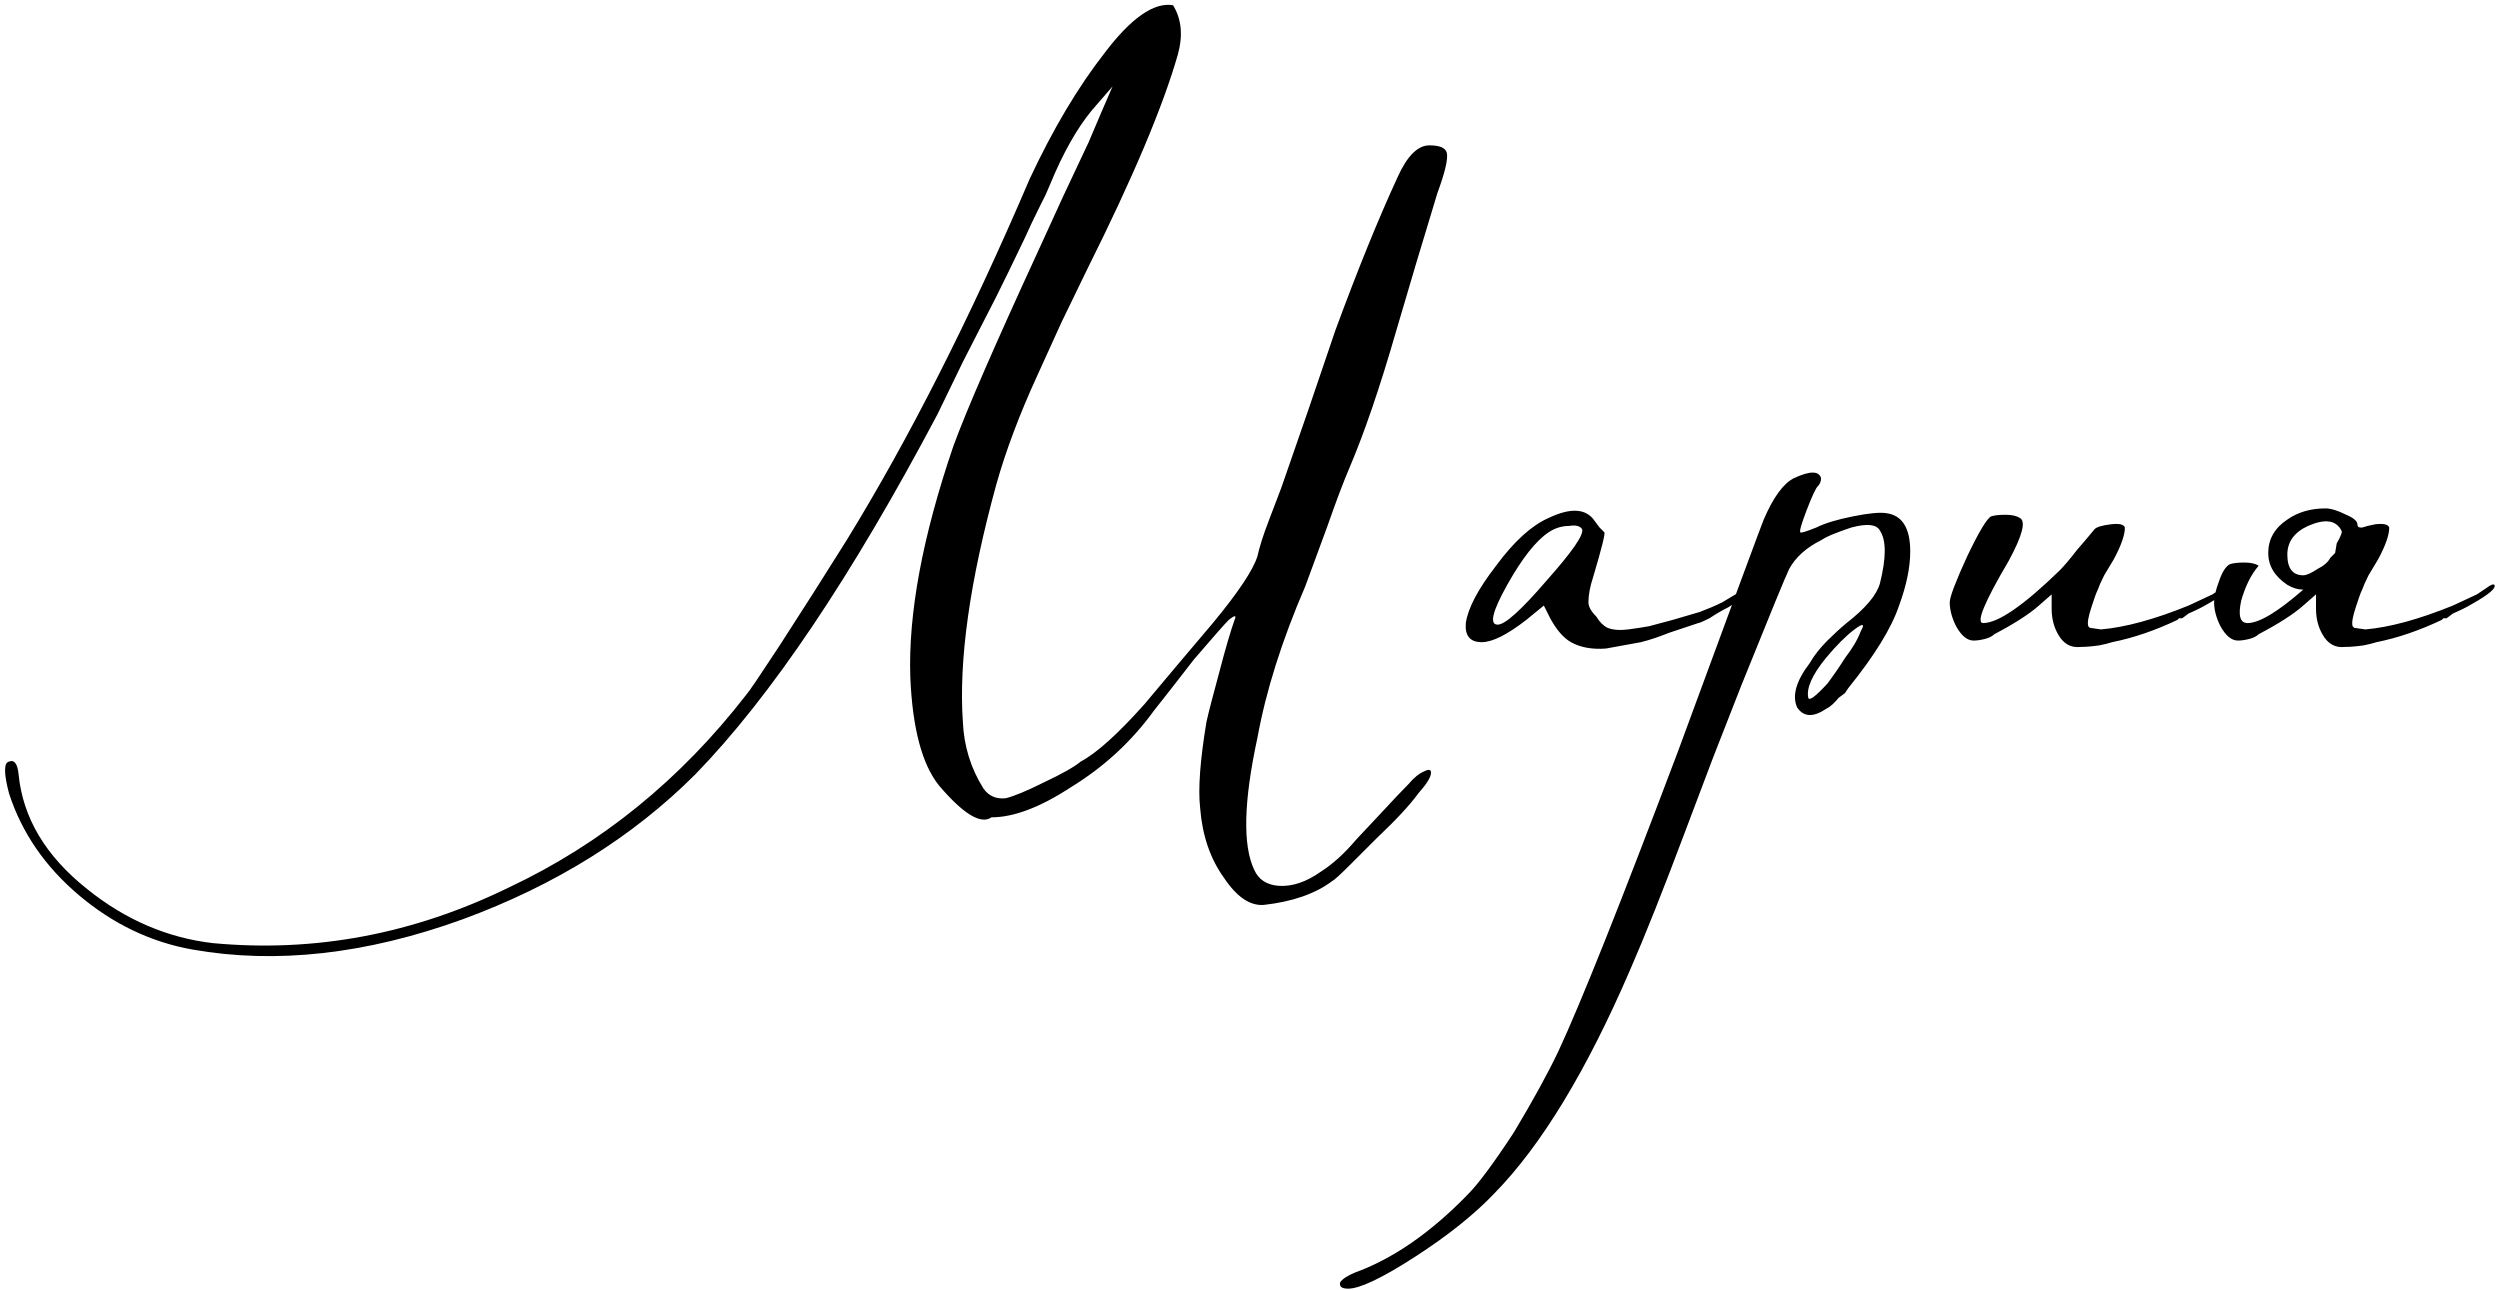 <?xml version="1.0" encoding="UTF-8"?> <svg xmlns="http://www.w3.org/2000/svg" width="628" height="324" viewBox="0 0 628 324" fill="none"><path d="M279.47 21.712L274.27 27.712C270.537 32.245 267.07 38.378 263.87 46.112L262.67 48.912L261.07 52.112C259.737 54.778 258.537 57.312 257.47 59.712C254.537 65.845 252.137 70.778 250.27 74.512L241.87 90.912L235.47 104.112C213.87 144.912 193.604 175.045 174.67 194.512C158.937 210.245 139.47 222.378 116.27 230.912C92.004 239.712 69.337 242.245 48.27 238.512C37.87 236.645 28.404 232.112 19.87 224.912C11.337 217.712 5.47 209.178 2.27 199.312C0.937 194.245 0.937 191.578 2.27 191.312C3.604 190.778 4.404 191.845 4.67 194.512C5.737 205.445 11.47 215.045 21.87 223.312C31.47 231.045 42.004 235.578 53.47 236.912C79.07 239.312 103.87 234.645 127.87 222.912C151.07 211.978 170.937 195.845 187.47 174.512C188.004 173.978 190.804 169.845 195.87 162.112C201.737 153.045 207.337 144.245 212.67 135.712C228.404 110.112 243.737 79.845 258.67 44.912C264.537 32.378 270.804 21.845 277.47 13.312C284.137 4.512 289.87 0.512 294.67 1.312C296.804 4.778 297.204 8.912 295.87 13.712C292.137 26.778 284.537 44.778 273.07 67.712L266.67 80.912L260.67 94.112C256.137 103.978 252.67 113.178 250.27 121.712C243.604 145.978 240.804 165.845 241.87 181.312C242.137 187.445 243.87 193.045 247.07 198.112C248.404 199.978 250.27 200.778 252.67 200.512C254.804 199.978 258.004 198.645 262.27 196.512C266.804 194.378 269.87 192.645 271.47 191.312C275.47 189.178 280.804 184.378 287.47 176.912L295.87 166.912L304.67 156.512C311.07 148.778 314.804 143.178 315.87 139.712C316.404 137.312 317.337 134.378 318.67 130.912L321.87 122.512L328.67 102.912L335.47 82.912C341.07 67.712 346.27 54.912 351.07 44.512C353.47 39.178 356.137 36.512 359.07 36.512C361.737 36.512 363.204 37.178 363.47 38.512C363.737 40.112 362.937 43.445 361.07 48.512L355.87 65.712L350.67 83.312C346.67 97.178 342.804 108.512 339.07 117.312C337.47 121.045 335.604 125.978 333.47 132.112L330.67 139.712L327.87 147.312C322.004 160.912 318.004 173.578 315.87 185.312C312.404 201.312 312.137 212.378 315.07 218.512C316.137 220.912 318.137 222.245 321.07 222.512C324.537 222.778 328.137 221.578 331.87 218.912C334.804 217.045 337.737 214.378 340.67 210.912C341.204 210.378 343.204 208.245 346.67 204.512C349.87 201.045 352.27 198.512 353.87 196.912C355.204 195.312 356.537 194.245 357.87 193.712C358.937 193.178 359.47 193.312 359.47 194.112C359.47 195.178 358.404 196.912 356.27 199.312C354.137 202.245 350.67 205.978 345.87 210.512L342.27 214.112L339.07 217.312C336.67 219.712 335.204 221.045 334.67 221.312C330.404 224.512 324.67 226.512 317.47 227.312C314.004 227.578 310.67 225.312 307.47 220.512C304.004 215.712 302.004 209.845 301.47 202.912C300.937 198.112 301.47 190.912 303.07 181.312C303.604 178.912 304.67 174.778 306.27 168.912C307.87 162.778 309.204 158.245 310.27 155.312C310.537 154.512 310.004 154.645 308.67 155.712C307.604 156.778 304.67 160.112 299.87 165.712C295.337 171.578 292.004 175.845 289.87 178.512C284.27 186.245 277.337 192.645 269.07 197.712C261.337 202.778 254.67 205.312 249.07 205.312C246.404 207.178 242.004 204.512 235.87 197.312C231.604 191.978 229.204 182.912 228.67 170.112C228.137 154.112 231.737 134.778 239.47 112.112C242.67 103.312 249.737 87.045 260.67 63.312L267.07 49.312L273.47 35.712C275.604 30.645 277.604 25.978 279.47 21.712ZM394.614 161.312C392.747 160.245 391.014 158.245 389.414 155.312L387.814 152.112L383.414 155.712C378.614 159.445 374.881 161.312 372.214 161.312C369.281 161.312 367.947 159.712 368.214 156.512C368.747 152.778 371.281 147.978 375.814 142.112C380.347 135.978 384.747 131.978 389.014 130.112C394.614 127.445 398.481 127.712 400.614 130.912L401.814 132.512L402.614 133.312L403.014 133.712C403.281 133.978 402.347 137.712 400.214 144.912C399.414 147.312 399.014 149.445 399.014 151.312C399.014 152.378 399.681 153.578 401.014 154.912C401.814 156.245 402.747 157.178 403.814 157.712C405.147 158.245 406.881 158.378 409.014 158.112L411.814 157.712L414.214 157.312C415.281 157.045 417.281 156.512 420.214 155.712C422.881 154.912 425.147 154.245 427.014 153.712C429.147 152.912 431.014 152.112 432.614 151.312C433.947 150.512 435.281 149.712 436.614 148.912L439.414 147.312C440.214 148.112 438.481 149.845 434.214 152.512C432.614 153.312 431.014 154.245 429.414 155.312C427.814 156.112 426.881 156.512 426.614 156.512L423.014 157.712L419.414 158.912C416.747 159.978 414.347 160.778 412.214 161.312L407.814 162.112L403.414 162.912C399.947 163.178 397.014 162.645 394.614 161.312ZM376.214 156.912C378.081 156.912 382.214 153.178 388.614 145.712C395.014 138.512 397.947 134.245 397.414 132.912C396.881 132.112 395.814 131.845 394.214 132.112C392.347 132.112 390.614 132.645 389.014 133.712C385.814 135.845 382.347 140.245 378.614 146.912C374.881 153.578 374.081 156.912 376.214 156.912ZM338.648 323.712C337.048 323.712 336.382 323.178 336.648 322.112C337.182 321.312 338.382 320.512 340.248 319.712C349.848 316.245 359.315 309.712 368.648 300.112C371.315 297.445 375.182 292.245 380.248 284.512C385.048 276.512 388.782 269.712 391.448 264.112C397.048 252.112 407.048 227.045 421.448 188.912C435.582 150.512 442.782 131.045 443.048 130.512C445.448 124.912 447.982 121.445 450.648 120.112C454.648 118.245 456.915 118.245 457.448 120.112C457.448 120.912 457.182 121.578 456.648 122.112C456.115 122.645 455.182 124.645 453.848 128.112C452.515 131.578 451.982 133.445 452.248 133.712C452.248 133.978 453.582 133.578 456.248 132.512C458.382 131.445 461.448 130.512 465.448 129.712C469.448 128.912 472.248 128.645 473.848 128.912C477.848 129.445 479.848 132.645 479.848 138.512C479.848 142.512 478.915 147.045 477.048 152.112C475.182 157.712 470.915 164.645 464.248 172.912L463.448 174.112L461.848 175.312C460.782 176.645 459.715 177.578 458.648 178.112C455.448 180.245 453.048 180.112 451.448 177.712C450.115 174.778 451.182 171.045 454.648 166.512C455.715 164.645 457.182 162.778 459.048 160.912C460.648 159.312 462.248 157.845 463.848 156.512C468.648 152.778 471.448 149.445 472.248 146.512C473.848 140.112 473.848 135.712 472.248 133.312C471.448 131.712 469.048 131.445 465.048 132.512C463.448 133.045 461.982 133.578 460.648 134.112C459.315 134.645 458.248 135.178 457.448 135.712C453.715 137.578 451.048 139.978 449.448 142.912C448.648 144.512 444.648 154.245 437.448 172.112L430.248 190.512L423.448 208.512C417.848 223.445 413.182 235.178 409.448 243.712C398.515 269.045 387.182 287.712 375.448 299.712C370.382 305.045 363.715 310.378 355.448 315.712C347.182 321.045 341.582 323.712 338.648 323.712ZM454.248 175.312C454.515 176.112 456.115 174.912 459.048 171.712C460.648 169.578 462.115 167.445 463.448 165.312C465.315 162.912 466.648 160.645 467.448 158.512C468.515 156.645 467.982 156.512 465.848 158.112C463.715 159.712 461.315 162.112 458.648 165.312C455.182 169.578 453.715 172.912 454.248 175.312ZM522.573 162.512C520.173 162.778 518.307 161.712 516.973 159.312C515.907 157.445 515.373 155.312 515.373 152.912V149.312L512.173 152.112C509.773 154.245 506.04 156.645 500.973 159.312C500.44 159.845 499.64 160.245 498.573 160.512C497.507 160.778 496.573 160.912 495.773 160.912C494.173 160.912 492.707 159.712 491.373 157.312C490.307 155.178 489.773 153.178 489.773 151.312C489.773 149.978 491.24 146.112 494.173 139.712C497.107 133.578 499.107 130.245 500.173 129.712C500.973 129.445 502.173 129.312 503.773 129.312C505.373 129.312 506.573 129.578 507.373 130.112C508.973 130.912 508.04 134.512 504.573 140.912C498.44 151.312 496.307 156.512 498.173 156.512C501.907 156.512 508.307 152.112 517.373 143.312C518.44 142.245 519.907 140.512 521.773 138.112L524.173 135.312L526.173 132.912C526.707 132.378 528.04 131.978 530.173 131.712C532.307 131.445 533.507 131.712 533.773 132.512C533.773 134.378 532.84 137.045 530.973 140.512L528.573 144.512C527.773 146.112 527.24 147.312 526.973 148.112C526.707 148.645 526.44 149.312 526.173 150.112L525.373 152.512C524.573 154.912 524.307 156.512 524.573 157.312L524.973 157.712L527.773 158.112C533.907 157.578 541.24 155.578 549.773 152.112L555.773 149.312L556.973 148.512L558.173 147.712C559.24 146.912 559.907 146.645 560.173 146.912C560.707 147.712 558.84 149.312 554.573 151.712C553.24 152.512 551.64 153.312 549.773 154.112L548.173 155.312H547.373L546.973 155.712C541.373 158.378 535.907 160.245 530.573 161.312C529.773 161.578 528.707 161.845 527.373 162.112C525.507 162.378 523.907 162.512 522.573 162.512ZM582.18 142.912C583.78 142.112 584.846 141.178 585.38 140.112L585.78 139.712L586.58 138.912L586.98 136.512C588.046 134.645 588.446 133.578 588.18 133.312C586.846 130.645 584.046 130.245 579.78 132.112C576.313 133.712 574.58 136.112 574.58 139.312C574.58 142.778 575.913 144.512 578.58 144.512C579.38 144.512 580.58 143.978 582.18 142.912ZM593.38 132.512C594.18 132.245 595.246 131.978 596.58 131.712C598.713 131.445 599.913 131.712 600.18 132.512C600.18 134.378 599.246 137.045 597.38 140.512L594.98 144.512C594.18 146.112 593.646 147.312 593.38 148.112C593.113 148.645 592.846 149.312 592.58 150.112L591.78 152.512C590.98 154.912 590.713 156.512 590.98 157.312L591.38 157.712L594.18 158.112C600.313 157.578 607.646 155.578 616.18 152.112L622.18 149.312L623.38 148.512L624.58 147.712C625.646 146.912 626.313 146.645 626.58 146.912C627.113 147.712 625.246 149.312 620.98 151.712C619.646 152.512 618.046 153.312 616.18 154.112L614.58 155.312H613.78L613.38 155.712C607.78 158.378 602.313 160.245 596.98 161.312C596.18 161.578 595.113 161.845 593.78 162.112C591.913 162.378 590.313 162.512 588.98 162.512C586.58 162.778 584.713 161.712 583.38 159.312C582.313 157.445 581.78 155.312 581.78 152.912V149.312L578.58 152.112C576.18 154.245 572.446 156.645 567.38 159.312C566.846 159.845 566.046 160.245 564.98 160.512C563.913 160.778 562.98 160.912 562.18 160.912C560.58 160.912 559.113 159.712 557.78 157.312C556.713 155.178 556.18 153.178 556.18 151.312C556.18 149.978 556.58 148.245 557.38 146.112C558.18 143.712 559.113 142.245 560.18 141.712C560.98 141.445 562.18 141.312 563.78 141.312C565.38 141.312 566.58 141.578 567.38 142.112C565.513 144.245 564.046 147.178 562.98 150.912C562.18 154.645 562.713 156.512 564.58 156.512C567.513 156.512 572.18 153.712 578.58 148.112C577.246 148.112 575.913 147.712 574.58 146.912C571.38 144.778 569.78 142.112 569.78 138.912C569.78 135.445 571.38 132.645 574.58 130.512C577.246 128.645 580.446 127.712 584.18 127.712C585.513 127.712 587.246 128.245 589.38 129.312C591.246 130.112 592.18 130.912 592.18 131.712C592.18 132.245 592.446 132.512 592.98 132.512H593.38Z" fill="black"></path></svg> 
